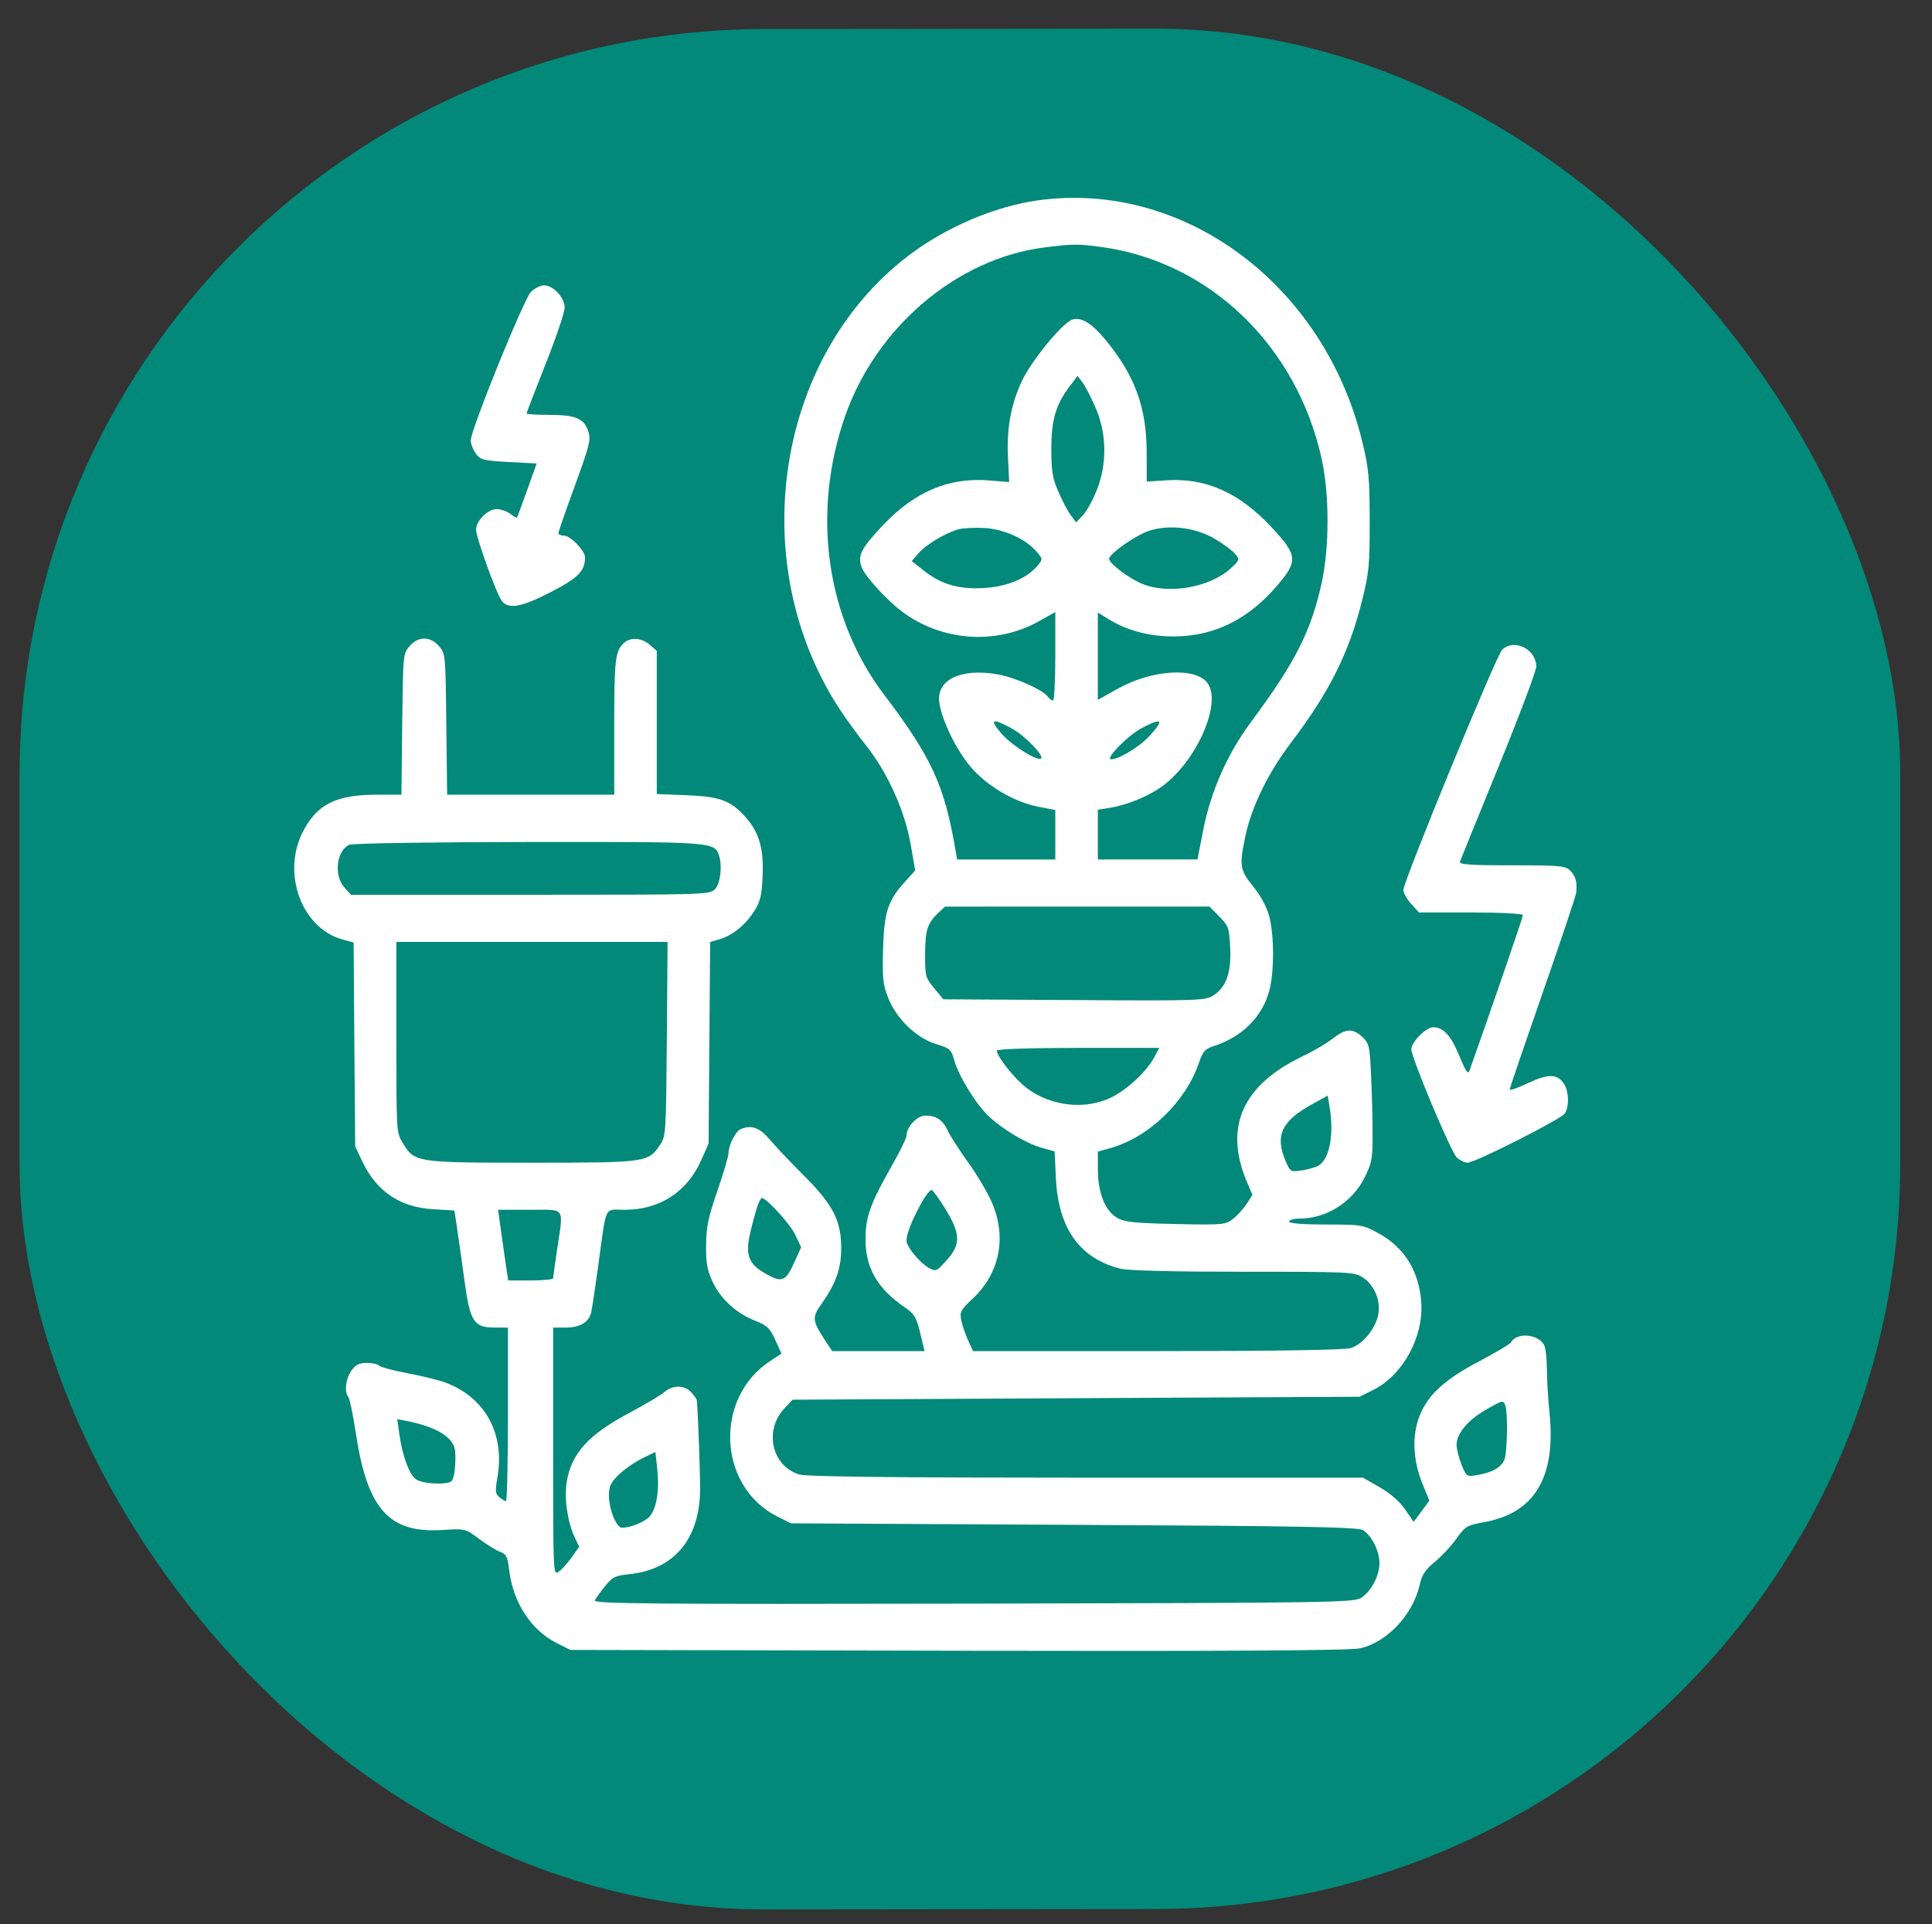 <svg viewBox="287.441 231.179 45.201 45.027" xmlns="http://www.w3.org/2000/svg">
  <rect x="287.441" y="231.179" width="45.201" height="45.027" fill="#333333" stroke="none"/>
  <defs></defs>
  <rect x="175.601" y="72.571" width="44" height="44" style="fill: rgb(2, 137, 122);" rx="17.429" ry="17.429" transform="matrix(1, -0.001, 0, 1, 112.298, 159.481)"></rect>
  <path stroke="none" fill="#080404" fill-rule="evenodd" style="transform-origin: 326.861px 377.94px;"></path>
  <path stroke="none" fill="#080404" fill-rule="evenodd" style=""></path>
  <path stroke="none" fill="#080404" fill-rule="evenodd" style=""></path>
  <path stroke="none" fill="#080404" fill-rule="evenodd"></path>
  <path stroke="none" fill="#080404" fill-rule="evenodd" style=""></path>
  <path stroke="none" fill="#080404" fill-rule="evenodd"></path>
  <path stroke="none" fill="#080404" fill-rule="evenodd" style=""></path>
  <path stroke="none" fill="#080404" fill-rule="evenodd" style=""></path>
  <path stroke="none" fill="#080404" fill-rule="evenodd" style=""></path>
  <path stroke="none" fill="#080404" fill-rule="evenodd"></path>
  <path stroke="none" fill="#080404" fill-rule="evenodd"></path>
  <path stroke="none" fill="#080404" fill-rule="evenodd"></path>
  <path stroke="none" fill="#080404" fill-rule="evenodd"></path>
  <path stroke="none" fill="#080404" fill-rule="evenodd"></path>
  <path stroke="none" fill="#080404" fill-rule="evenodd"></path>
  <path stroke="none" fill="#080404" fill-rule="evenodd"></path>
  <path stroke="none" fill="#080404" fill-rule="evenodd" style=""></path>
  <path stroke="none" fill="#080404" fill-rule="evenodd"></path>
  <path stroke="none" fill="#080404" fill-rule="evenodd"></path>
  <path stroke="none" fill="#080404" fill-rule="evenodd"></path>
  <path stroke="none" fill="#080404" fill-rule="evenodd"></path>
  <path stroke="none" fill="#080404" fill-rule="evenodd"></path>
  <path stroke="none" fill="#080404" fill-rule="evenodd"></path>
  <path stroke="none" fill="#080404" fill-rule="evenodd"></path>
  <path stroke="none" fill="#080404" fill-rule="evenodd"></path>
  <path stroke="none" fill="#080404" fill-rule="evenodd"></path>
  <path stroke="none" fill="#080404" fill-rule="evenodd" style=""></path>
  <path stroke="none" fill="#080404" fill-rule="evenodd"></path>
  <path d="M 311.727 235.867 C 310.709 236.008 309.554 236.503 308.681 237.172 C 305.592 239.538 304.86 244.329 307.065 247.742 C 307.212 247.969 307.504 248.372 307.714 248.637 C 308.214 249.269 308.615 250.164 308.75 250.953 L 308.853 251.547 L 308.609 251.817 C 308.21 252.259 308.125 252.524 308.101 253.399 C 308.083 254.07 308.097 254.21 308.218 254.521 C 308.41 255.014 308.873 255.464 309.336 255.607 C 309.662 255.707 309.698 255.738 309.761 255.971 C 309.861 256.342 310.268 257.009 310.57 257.295 C 310.9 257.608 311.455 257.938 311.828 258.041 L 312.115 258.121 L 312.145 258.753 C 312.202 259.926 312.706 260.63 313.657 260.866 C 313.838 260.911 314.941 260.938 316.538 260.937 C 319.008 260.936 319.134 260.942 319.328 261.072 C 319.597 261.254 319.744 261.602 319.689 261.927 C 319.633 262.258 319.326 262.636 319.042 262.723 C 318.897 262.768 317.24 262.794 314.51 262.794 L 310.207 262.794 L 310.088 262.536 C 310.024 262.394 309.952 262.183 309.929 262.067 C 309.892 261.876 309.918 261.828 310.195 261.569 C 310.831 260.975 311 260.133 310.647 259.315 C 310.549 259.088 310.301 258.669 310.096 258.385 C 309.891 258.101 309.677 257.769 309.621 257.647 C 309.501 257.387 309.351 257.283 309.094 257.283 C 308.899 257.283 308.65 257.545 308.65 257.75 C 308.65 257.807 308.497 258.123 308.309 258.452 C 307.801 259.344 307.691 259.653 307.691 260.176 C 307.691 260.853 307.968 261.331 308.619 261.777 C 308.835 261.925 308.881 262.003 308.97 262.371 L 309.072 262.794 L 307.991 262.794 L 306.91 262.794 L 306.725 262.512 C 306.449 262.088 306.44 262 306.648 261.708 C 306.998 261.216 307.122 260.867 307.122 260.383 C 307.122 259.741 306.928 259.364 306.247 258.685 C 305.949 258.388 305.593 258.012 305.457 257.851 C 305.211 257.561 305.023 257.493 304.767 257.601 C 304.649 257.652 304.485 257.978 304.485 258.163 C 304.485 258.234 304.368 258.631 304.225 259.045 C 304.008 259.676 303.965 259.881 303.961 260.316 C 303.957 260.743 303.985 260.894 304.115 261.176 C 304.301 261.576 304.672 261.914 305.116 262.086 C 305.385 262.191 305.451 262.255 305.578 262.53 L 305.725 262.852 L 305.463 263.024 C 304.139 263.89 304.233 265.965 305.629 266.665 L 305.946 266.824 L 312.566 266.859 C 317.875 266.886 319.215 266.911 319.33 266.984 C 319.535 267.113 319.715 267.473 319.715 267.754 C 319.715 268.042 319.537 268.389 319.301 268.56 C 319.138 268.678 318.687 268.685 310.219 268.703 C 302.644 268.718 301.315 268.707 301.358 268.626 C 301.385 268.573 301.494 268.422 301.6 268.291 C 301.768 268.08 301.837 268.046 302.162 268.014 C 303.21 267.908 303.812 267.191 303.82 266.038 C 303.823 265.63 303.772 264.249 303.744 263.948 C 303.741 263.92 303.683 263.834 303.615 263.759 C 303.457 263.584 303.179 263.582 302.982 263.754 C 302.898 263.827 302.537 264.041 302.181 264.231 C 301.21 264.746 300.814 265.179 300.701 265.85 C 300.638 266.222 300.715 266.779 300.878 267.131 L 300.991 267.374 L 300.805 267.634 C 300.702 267.777 300.565 267.926 300.5 267.964 C 300.385 268.033 300.382 267.964 300.382 265.139 L 300.382 262.243 L 300.679 262.243 C 301.012 262.243 301.221 262.116 301.274 261.883 C 301.293 261.797 301.366 261.308 301.437 260.796 C 301.638 259.335 301.565 259.487 302.063 259.487 C 302.872 259.487 303.518 259.068 303.844 258.332 L 304.019 257.937 L 304.037 255.58 L 304.056 253.222 L 304.288 253.153 C 304.588 253.063 304.894 252.81 305.098 252.482 C 305.231 252.267 305.264 252.123 305.283 251.681 C 305.311 251.04 305.204 250.664 304.894 250.31 C 304.545 249.913 304.292 249.817 303.506 249.787 L 302.807 249.759 L 302.807 248.084 L 302.807 246.409 L 302.643 246.266 C 302.461 246.107 302.206 246.083 302.055 246.211 C 301.833 246.4 301.812 246.575 301.812 248.185 L 301.812 249.774 L 299.857 249.774 L 297.902 249.774 L 297.883 248.126 C 297.865 246.49 297.863 246.477 297.714 246.301 C 297.511 246.062 297.223 246.062 297.021 246.301 C 296.871 246.477 296.87 246.49 296.851 248.126 L 296.833 249.774 L 296.255 249.774 C 295.291 249.774 294.839 250.007 294.512 250.672 C 294.038 251.639 294.508 252.897 295.443 253.158 L 295.714 253.233 L 295.732 255.62 L 295.751 258.006 L 295.918 258.357 C 296.251 259.056 296.797 259.427 297.564 259.473 L 298.072 259.504 L 298.136 259.926 C 298.171 260.159 298.248 260.704 298.307 261.139 C 298.438 262.105 298.526 262.243 299.012 262.243 L 299.325 262.243 L 299.325 264.275 C 299.325 265.393 299.304 266.307 299.279 266.305 C 299.253 266.304 299.183 266.262 299.123 266.212 C 299.028 266.131 299.023 266.074 299.079 265.749 C 299.259 264.718 298.782 263.861 297.84 263.522 C 297.683 263.466 297.288 263.37 296.963 263.309 C 296.638 263.248 296.346 263.169 296.314 263.134 C 296.281 263.099 296.15 263.07 296.023 263.07 C 295.847 263.07 295.76 263.113 295.662 263.251 C 295.528 263.44 295.492 263.752 295.59 263.865 C 295.622 263.901 295.702 264.294 295.77 264.737 C 296.035 266.487 296.546 267.058 297.778 266.98 C 298.32 266.945 298.328 266.947 298.644 267.183 C 298.819 267.314 299.04 267.451 299.136 267.488 C 299.288 267.546 299.316 267.602 299.353 267.913 C 299.444 268.677 299.866 269.325 300.469 269.627 L 300.786 269.786 L 309.862 269.805 C 316.214 269.818 319.036 269.801 319.264 269.748 C 319.899 269.602 320.496 268.965 320.656 268.261 C 320.71 268.025 320.787 267.909 321.012 267.724 C 321.171 267.594 321.398 267.349 321.518 267.18 C 321.722 266.892 321.762 266.869 322.172 266.795 C 323.346 266.583 323.849 265.739 323.693 264.241 C 323.66 263.919 323.632 263.459 323.632 263.22 C 323.631 262.981 323.604 262.728 323.57 262.659 C 323.443 262.394 322.927 262.346 322.793 262.587 C 322.769 262.629 322.438 262.827 322.056 263.028 C 321.232 263.462 320.844 263.819 320.649 264.322 C 320.47 264.781 320.499 265.363 320.727 265.914 L 320.883 266.293 L 320.699 266.541 L 320.515 266.789 L 320.314 266.497 C 320.188 266.313 319.969 266.122 319.722 265.981 L 319.331 265.756 L 312.856 265.756 C 308.424 265.756 306.305 265.732 306.14 265.681 C 305.496 265.483 305.31 264.648 305.794 264.134 L 305.985 263.931 L 312.617 263.896 L 319.249 263.862 L 319.577 263.698 C 320.263 263.354 320.749 262.464 320.693 261.655 C 320.642 260.927 320.304 260.375 319.703 260.043 C 319.333 259.838 319.297 259.832 318.462 259.832 C 317.93 259.832 317.601 259.806 317.601 259.763 C 317.601 259.725 317.708 259.694 317.839 259.694 C 318.476 259.694 319.082 259.311 319.371 258.724 C 319.539 258.383 319.555 258.294 319.554 257.696 C 319.553 257.336 319.537 256.719 319.518 256.323 C 319.486 255.651 319.473 255.595 319.316 255.445 C 319.095 255.235 318.922 255.243 318.624 255.48 C 318.489 255.587 318.168 255.776 317.91 255.899 C 316.507 256.571 316.072 257.556 316.613 258.833 L 316.743 259.138 L 316.61 259.345 C 316.537 259.458 316.394 259.617 316.291 259.698 C 316.114 259.838 316.049 259.844 314.942 259.82 C 313.969 259.799 313.744 259.775 313.571 259.671 C 313.292 259.504 313.129 259.091 313.127 258.548 L 313.126 258.126 L 313.412 258.046 C 314.318 257.793 315.176 256.969 315.491 256.049 C 315.584 255.778 315.634 255.722 315.842 255.655 C 316.501 255.444 316.973 254.972 317.137 254.363 C 317.255 253.92 317.254 253.064 317.135 252.618 C 317.075 252.396 316.938 252.141 316.762 251.923 C 316.447 251.536 316.432 251.436 316.579 250.739 C 316.722 250.06 317.111 249.262 317.637 248.569 C 318.551 247.364 319.011 246.44 319.318 245.193 C 319.471 244.571 319.487 244.394 319.486 243.367 C 319.484 242.361 319.465 242.152 319.32 241.543 C 318.437 237.851 315.15 235.394 311.727 235.867 M 311.882 236.968 C 309.836 237.225 307.943 238.827 307.212 240.92 C 306.422 243.181 306.767 245.641 308.124 247.432 C 309.242 248.907 309.54 249.56 309.801 251.1 L 309.833 251.29 L 310.982 251.29 L 312.131 251.29 L 312.131 250.712 L 312.131 250.133 L 311.743 250.058 C 311.171 249.948 310.535 249.574 310.15 249.123 C 309.816 248.731 309.479 248.041 309.418 247.623 C 309.339 247.087 309.92 246.805 310.785 246.959 C 311.188 247.03 311.832 247.316 311.951 247.475 C 311.99 247.527 312.046 247.57 312.076 247.57 C 312.106 247.57 312.131 247.104 312.131 246.535 L 312.131 245.501 L 311.745 245.717 C 310.748 246.275 309.478 246.186 308.551 245.494 C 308.184 245.221 307.667 244.652 307.596 244.442 C 307.503 244.173 307.592 244.003 308.108 243.459 C 308.854 242.675 309.652 242.342 310.6 242.422 L 311.051 242.459 L 311.025 241.895 C 310.992 241.204 311.084 240.682 311.337 240.12 C 311.557 239.633 312.306 238.719 312.538 238.654 C 312.744 238.597 312.983 238.744 313.294 239.117 C 313.986 239.949 314.266 240.707 314.268 241.754 L 314.27 242.448 L 314.74 242.417 C 315.652 242.359 316.435 242.708 317.181 243.506 C 317.799 244.168 317.814 244.3 317.337 244.863 C 316.658 245.665 315.866 246.062 314.928 246.071 C 314.35 246.076 313.823 245.94 313.39 245.675 L 313.126 245.513 L 313.126 246.534 L 313.126 247.555 L 313.607 247.287 C 314.4 246.846 315.416 246.786 315.692 247.163 C 316.03 247.626 315.455 248.956 314.657 249.559 C 314.347 249.794 313.823 250.014 313.421 250.079 L 313.126 250.127 L 313.126 250.708 L 313.126 251.29 L 314.291 251.289 L 315.457 251.289 L 315.594 250.589 C 315.77 249.695 316.158 248.817 316.701 248.085 C 317.741 246.683 318.107 245.966 318.357 244.844 C 318.547 243.989 318.548 242.75 318.359 241.9 C 317.771 239.263 315.743 237.311 313.225 236.961 C 312.667 236.884 312.55 236.884 311.882 236.968 M 299.862 238.011 C 299.694 238.181 298.455 241.237 298.455 241.483 C 298.455 241.564 298.508 241.703 298.574 241.793 C 298.681 241.94 298.754 241.958 299.345 241.99 L 299.997 242.024 L 299.775 242.644 C 299.654 242.985 299.546 243.275 299.537 243.288 C 299.528 243.302 299.456 243.263 299.378 243.202 C 299.3 243.142 299.157 243.092 299.06 243.092 C 298.854 243.092 298.579 243.365 298.579 243.57 C 298.579 243.758 299.062 245.093 299.185 245.245 C 299.344 245.442 299.646 245.385 300.33 245.032 C 300.97 244.701 301.128 244.54 301.128 244.22 C 301.128 244.065 300.786 243.712 300.636 243.712 C 300.565 243.712 300.506 243.687 300.506 243.656 C 300.506 243.625 300.644 243.223 300.811 242.764 C 301.259 241.538 301.277 241.464 301.192 241.237 C 301.09 240.965 300.89 240.887 300.286 240.887 C 299.997 240.887 299.761 240.872 299.761 240.853 C 299.761 240.834 299.961 240.315 300.205 239.699 C 300.45 239.084 300.65 238.49 300.651 238.379 C 300.652 238.14 300.388 237.856 300.165 237.856 C 300.083 237.856 299.947 237.926 299.862 238.011 M 312.475 240.207 C 312.144 240.641 312.038 240.997 312.038 241.68 C 312.038 242.205 312.062 242.357 312.2 242.679 C 312.289 242.887 312.419 243.135 312.49 243.23 L 312.618 243.402 L 312.772 243.241 C 312.857 243.153 313.003 242.892 313.096 242.661 C 313.344 242.05 313.338 241.344 313.081 240.738 C 312.979 240.498 312.84 240.228 312.774 240.138 L 312.652 239.975 L 312.475 240.207 M 309.858 243.566 C 309.555 243.653 309.103 243.925 308.931 244.124 L 308.772 244.307 L 309.04 244.52 C 309.459 244.854 309.872 244.974 310.47 244.938 C 311.012 244.905 311.477 244.708 311.722 244.408 C 311.839 244.263 311.839 244.26 311.694 244.089 C 311.44 243.789 310.929 243.558 310.466 243.533 C 310.236 243.521 309.963 243.536 309.858 243.566 M 314.298 243.609 C 313.996 243.717 313.43 244.112 313.391 244.244 C 313.361 244.343 313.859 244.722 314.19 244.851 C 314.805 245.092 315.761 244.917 316.235 244.478 C 316.446 244.283 316.448 244.274 316.339 244.14 C 316.277 244.064 316.059 243.904 315.855 243.783 C 315.401 243.515 314.762 243.443 314.298 243.609 M 322.586 246.381 C 322.45 246.511 320.274 251.803 320.274 252.005 C 320.274 252.072 320.356 252.218 320.456 252.328 L 320.638 252.53 L 321.855 252.53 C 322.539 252.53 323.072 252.557 323.072 252.592 C 323.072 252.639 322.303 254.877 321.827 256.215 C 321.786 256.33 321.746 256.277 321.587 255.893 C 321.386 255.407 321.212 255.216 320.971 255.216 C 320.804 255.216 320.461 255.563 320.461 255.731 C 320.461 255.929 321.389 258.14 321.525 258.265 C 321.597 258.331 321.71 258.385 321.776 258.385 C 321.953 258.385 323.96 257.37 324.051 257.234 C 324.156 257.078 324.149 256.726 324.037 256.548 C 323.882 256.303 323.673 256.296 323.196 256.521 C 322.957 256.634 322.761 256.702 322.761 256.674 C 322.761 256.645 323.109 255.626 323.533 254.409 C 323.958 253.192 324.311 252.14 324.317 252.07 C 324.341 251.816 324.312 251.7 324.191 251.565 C 324.075 251.437 323.984 251.427 322.816 251.427 C 321.841 251.427 321.573 251.409 321.598 251.341 C 321.615 251.294 322.023 250.288 322.506 249.106 C 322.988 247.924 323.383 246.877 323.383 246.778 C 323.383 246.369 322.868 246.113 322.586 246.381 M 310.884 248.358 C 311.129 248.634 311.727 249.005 311.799 248.925 C 311.865 248.852 311.418 248.393 311.121 248.229 C 310.646 247.966 310.573 248.006 310.884 248.358 M 314.151 248.217 C 313.827 248.387 313.279 248.949 313.439 248.946 C 313.622 248.943 314.096 248.657 314.322 248.413 C 314.69 248.017 314.64 247.96 314.151 248.217 M 295.615 250.946 C 295.312 251.081 295.244 251.665 295.5 251.947 L 295.652 252.116 L 299.851 252.116 C 303.967 252.116 304.052 252.114 304.174 251.979 C 304.299 251.841 304.343 251.43 304.26 251.189 C 304.152 250.879 304.106 250.876 299.81 250.881 C 297.578 250.883 295.69 250.912 295.615 250.946 M 309.386 252.547 C 309.138 252.78 309.085 252.952 309.085 253.525 C 309.085 254.024 309.095 254.059 309.298 254.305 L 309.511 254.562 L 312.577 254.58 C 315.566 254.598 315.648 254.594 315.849 254.458 C 316.138 254.261 316.252 253.919 316.222 253.334 C 316.199 252.888 316.183 252.844 315.968 252.625 L 315.738 252.392 L 312.645 252.392 L 309.551 252.393 L 309.386 252.547 M 296.714 255.447 C 296.714 257.65 296.716 257.679 296.856 257.91 C 297.141 258.384 297.147 258.385 299.885 258.385 C 302.589 258.385 302.609 258.382 302.895 257.95 C 303.018 257.764 303.025 257.656 303.042 255.487 L 303.06 253.219 L 299.887 253.219 L 296.714 253.219 L 296.714 255.447 M 310.763 255.762 C 310.763 255.903 311.19 256.436 311.471 256.645 C 312.045 257.073 312.853 257.156 313.46 256.848 C 313.835 256.658 314.277 256.24 314.45 255.911 L 314.562 255.699 L 312.663 255.699 C 311.545 255.699 310.763 255.725 310.763 255.762 M 318.13 257.022 C 317.418 257.417 317.264 257.755 317.523 258.356 C 317.627 258.599 317.639 258.605 317.898 258.566 C 318.045 258.543 318.223 258.491 318.293 258.45 C 318.55 258.297 318.657 257.713 318.546 257.066 L 318.503 256.815 L 318.13 257.022 M 308.977 259.366 C 308.768 259.751 308.65 260.056 308.65 260.21 C 308.65 260.348 308.949 260.717 309.158 260.837 C 309.338 260.94 309.346 260.937 309.586 260.671 C 309.922 260.298 309.918 260.057 309.567 259.48 C 309.422 259.242 309.274 259.037 309.238 259.025 C 309.203 259.014 309.086 259.167 308.977 259.366 M 305.162 259.401 C 305.126 259.506 305.052 259.777 304.998 260.005 C 304.868 260.548 304.95 260.762 305.379 260.997 C 305.744 261.198 305.824 261.162 306.034 260.697 L 306.185 260.364 L 306.044 260.068 C 305.922 259.814 305.374 259.212 305.265 259.212 C 305.244 259.212 305.198 259.297 305.162 259.401 M 299.178 260.09 C 299.224 260.422 299.277 260.794 299.296 260.917 L 299.331 261.141 L 299.857 261.141 C 300.146 261.141 300.382 261.118 300.382 261.089 C 300.383 261.061 300.424 260.758 300.475 260.417 C 300.626 259.397 300.689 259.487 299.831 259.487 L 299.094 259.487 L 299.178 260.09 M 322.194 264.172 C 321.784 264.407 321.517 264.728 321.519 264.987 C 321.52 265.088 321.573 265.298 321.636 265.454 C 321.752 265.736 321.753 265.737 322.024 265.69 C 322.351 265.634 322.55 265.522 322.635 265.346 C 322.704 265.204 322.723 264.253 322.661 264.074 C 322.613 263.934 322.607 263.935 322.194 264.172 M 296.785 264.744 C 296.855 265.242 297.011 265.669 297.169 265.791 C 297.306 265.898 297.87 265.932 297.998 265.841 C 298.067 265.792 298.11 265.475 298.091 265.15 C 298.072 264.819 297.664 264.564 296.926 264.423 L 296.734 264.386 L 296.785 264.744 M 302.462 265.307 C 302.289 265.392 302.044 265.562 301.918 265.685 C 301.727 265.87 301.688 265.954 301.688 266.175 C 301.688 266.5 301.862 266.928 301.994 266.927 C 302.199 266.926 302.544 266.783 302.647 266.656 C 302.804 266.464 302.87 266.05 302.82 265.572 L 302.775 265.153 L 302.462 265.307" stroke="none" fill-rule="evenodd" style="fill: rgb(255, 255, 255);"></path>
</svg>